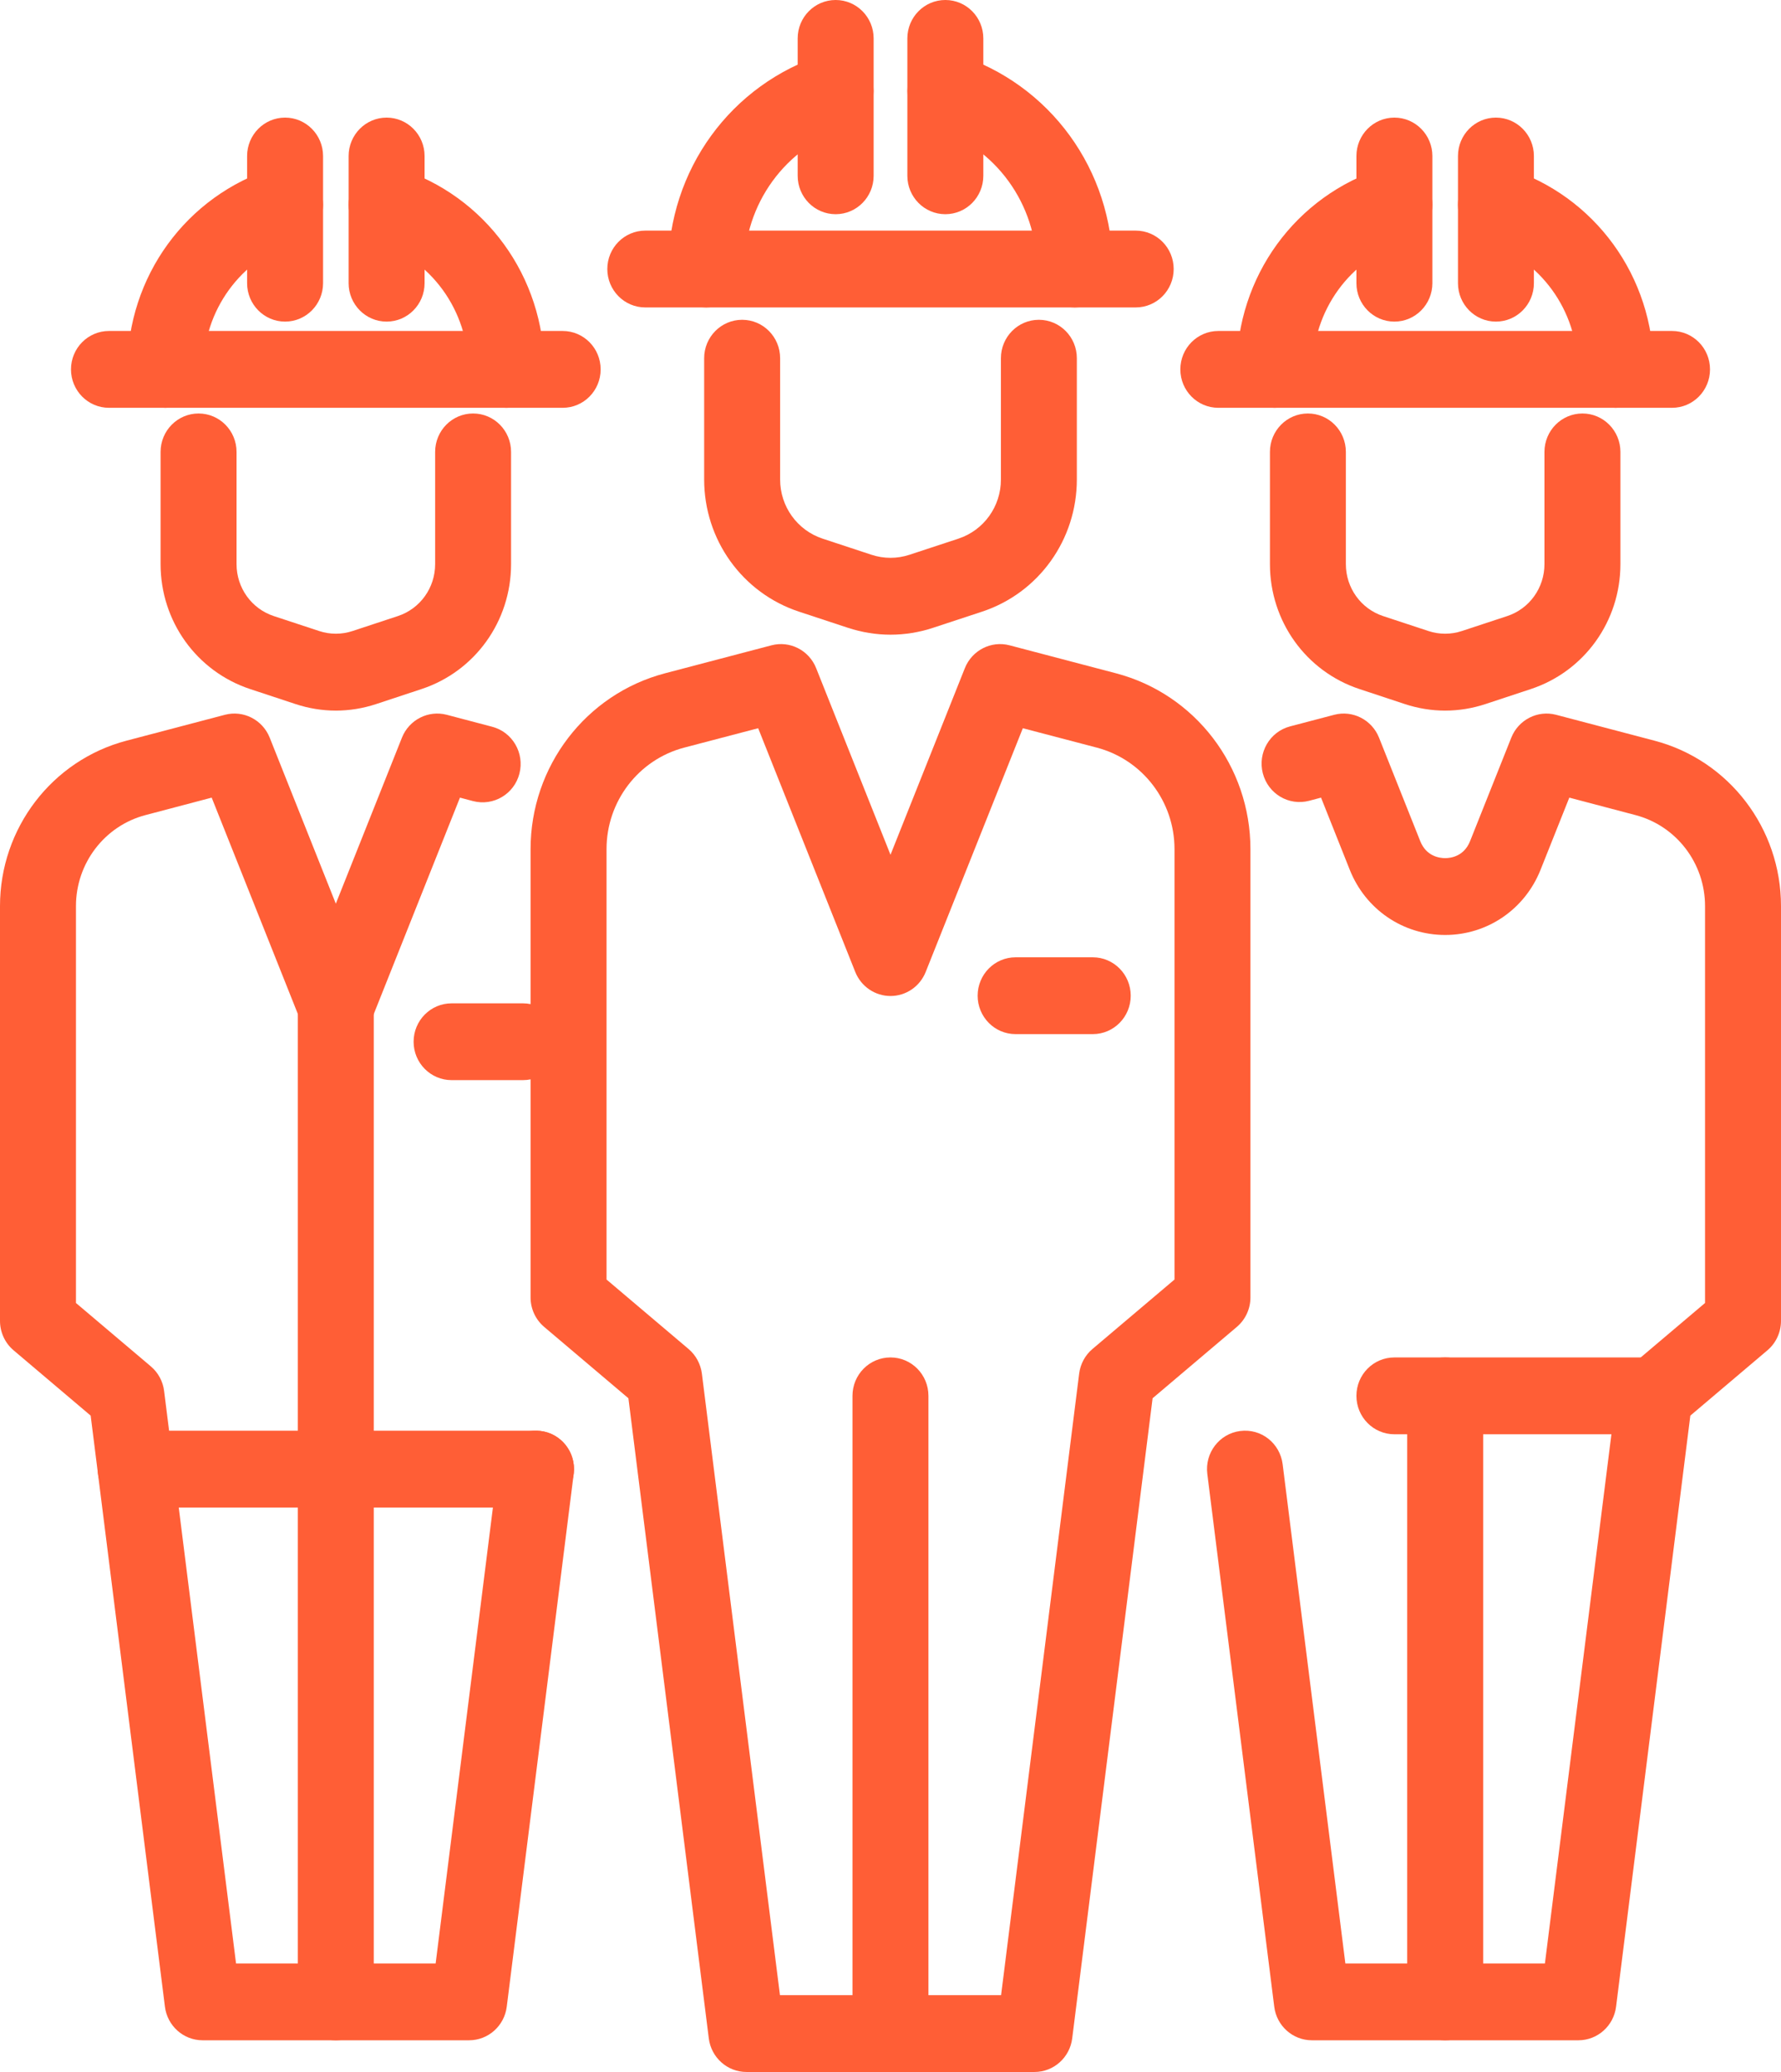 <?xml version="1.0" encoding="UTF-8"?> <svg xmlns="http://www.w3.org/2000/svg" width="43" height="50" viewBox="0 0 43 50" fill="none"> <path d="M21.5 15.316C21.154 15.316 20.808 15.26 20.47 15.149L19.29 14.76C17.921 14.308 17.001 13.025 17.001 11.57V8.644C17.001 8.132 17.412 7.717 17.918 7.717C18.425 7.717 18.835 8.132 18.835 8.644V11.57C18.835 12.222 19.247 12.795 19.86 12.998L21.04 13.387C21.34 13.486 21.659 13.486 21.96 13.387L23.141 12.998C23.754 12.795 24.166 12.222 24.166 11.57V8.644C24.166 8.132 24.576 7.717 25.082 7.717C25.589 7.717 25.999 8.132 25.999 8.644V11.57C25.999 13.025 25.079 14.308 23.711 14.76L22.53 15.149C22.193 15.26 21.847 15.316 21.5 15.316Z" fill="#FF5E36"></path> <path d="M17.05 7.419C16.544 7.419 16.133 7.004 16.133 6.492C16.133 4.103 17.647 2.022 19.902 1.311C20.384 1.161 20.9 1.431 21.05 1.921C21.201 2.41 20.931 2.929 20.447 3.082C18.964 3.548 17.967 4.919 17.967 6.492C17.967 7.004 17.556 7.419 17.05 7.419Z" fill="#FF5E36"></path> <path d="M27.42 7.419H15.58C15.073 7.419 14.663 7.004 14.663 6.492C14.663 5.98 15.073 5.565 15.58 5.565H27.42C27.927 5.565 28.337 5.98 28.337 6.492C28.337 7.004 27.927 7.419 27.42 7.419Z" fill="#FF5E36"></path> <path d="M20.176 5.169C19.669 5.169 19.259 4.754 19.259 4.242V0.927C19.259 0.414 19.669 -4.33922e-05 20.176 -4.33922e-05C20.682 -4.33922e-05 21.093 0.414 21.093 0.927V4.242C21.093 4.754 20.682 5.169 20.176 5.169Z" fill="#FF5E36"></path> <path d="M25.95 7.419C25.444 7.419 25.033 7.004 25.033 6.492C25.033 4.919 24.036 3.548 22.552 3.082C22.069 2.929 21.799 2.41 21.95 1.921C22.1 1.432 22.616 1.161 23.098 1.311C25.352 2.022 26.867 4.103 26.867 6.492C26.867 7.004 26.456 7.419 25.95 7.419Z" fill="#FF5E36"></path> <path d="M22.824 5.169C22.318 5.169 21.907 4.754 21.907 4.242V0.927C21.907 0.414 22.318 -4.33922e-05 22.824 -4.33922e-05C23.331 -4.33922e-05 23.741 0.414 23.741 0.927V4.242C23.741 4.754 23.331 5.169 22.824 5.169Z" fill="#FF5E36"></path> <path d="M26.384 24.955H24.52C24.014 24.955 23.604 24.54 23.604 24.028C23.604 23.516 24.014 23.101 24.52 23.101H26.384C26.89 23.101 27.3 23.516 27.3 24.028C27.3 24.54 26.89 24.955 26.384 24.955Z" fill="#FF5E36"></path> <path d="M18.831 48.146H24.17L26.055 33.147C26.084 32.916 26.198 32.704 26.375 32.554L28.357 30.877V20.491C28.357 19.339 27.586 18.333 26.484 18.042L24.695 17.573L22.35 23.454C22.211 23.805 21.874 24.035 21.5 24.035C21.126 24.035 20.789 23.805 20.649 23.454L18.305 17.573L16.516 18.042C15.414 18.333 14.644 19.339 14.644 20.491V30.877L16.625 32.554C16.802 32.704 16.916 32.916 16.946 33.147L18.831 48.146ZM24.977 50H18.023C17.561 50 17.171 49.652 17.113 49.189L15.172 33.742L13.138 32.02C12.93 31.843 12.81 31.584 12.81 31.31V20.491C12.81 18.495 14.144 16.751 16.054 16.248L18.624 15.573C19.07 15.455 19.533 15.691 19.705 16.124L21.5 20.627L23.295 16.124C23.468 15.691 23.932 15.455 24.377 15.573L26.946 16.248C28.857 16.751 30.19 18.495 30.19 20.491V31.31C30.19 31.584 30.07 31.843 29.862 32.02L27.828 33.742L25.887 49.189C25.829 49.652 25.439 50 24.977 50Z" fill="#FF5E36"></path> <path d="M8.108 17.148C7.781 17.148 7.453 17.095 7.135 16.99L6.042 16.629C4.747 16.202 3.877 14.991 3.877 13.613V10.905C3.877 10.393 4.288 9.978 4.794 9.978C5.301 9.978 5.711 10.393 5.711 10.905V13.613C5.711 14.185 6.073 14.69 6.611 14.867L7.704 15.227C7.964 15.314 8.251 15.315 8.513 15.227L9.605 14.867C10.144 14.69 10.506 14.185 10.506 13.613V10.905C10.506 10.393 10.916 9.978 11.422 9.978C11.929 9.978 12.339 10.393 12.339 10.905V13.613C12.339 14.991 11.469 16.203 10.174 16.629L9.082 16.99C8.764 17.095 8.436 17.148 8.108 17.148Z" fill="#FF5E36"></path> <path d="M3.992 9.841C3.485 9.841 3.075 9.426 3.075 8.914C3.075 6.674 4.495 4.721 6.61 4.055C7.092 3.901 7.607 4.174 7.758 4.665C7.909 5.153 7.639 5.673 7.155 5.825C5.811 6.249 4.909 7.49 4.909 8.914C4.909 9.426 4.498 9.841 3.992 9.841Z" fill="#FF5E36"></path> <path d="M13.585 9.841H2.631C2.125 9.841 1.714 9.426 1.714 8.914C1.714 8.402 2.125 7.987 2.631 7.987H13.585C14.092 7.987 14.502 8.402 14.502 8.914C14.502 9.426 14.092 9.841 13.585 9.841Z" fill="#FF5E36"></path> <path d="M6.883 7.761C6.376 7.761 5.966 7.345 5.966 6.834V3.765C5.966 3.254 6.376 2.838 6.883 2.838C7.389 2.838 7.8 3.254 7.8 3.765V6.834C7.8 7.345 7.389 7.761 6.883 7.761Z" fill="#FF5E36"></path> <path d="M12.225 9.841C11.719 9.841 11.308 9.426 11.308 8.914C11.308 7.49 10.405 6.248 9.062 5.825C8.578 5.673 8.308 5.154 8.459 4.665C8.609 4.175 9.128 3.902 9.607 4.055C11.722 4.721 13.142 6.674 13.142 8.914C13.142 9.426 12.732 9.841 12.225 9.841Z" fill="#FF5E36"></path> <path d="M9.334 7.761C8.828 7.761 8.417 7.345 8.417 6.834V3.765C8.417 3.254 8.828 2.838 9.334 2.838C9.841 2.838 10.251 3.254 10.251 3.765V6.834C10.251 7.345 9.841 7.761 9.334 7.761Z" fill="#FF5E36"></path> <path d="M12.627 26.065H10.903C10.397 26.065 9.986 25.65 9.986 25.139C9.986 24.627 10.397 24.212 10.903 24.212H12.627C13.133 24.212 13.544 24.627 13.544 25.139C13.544 25.65 13.133 26.065 12.627 26.065Z" fill="#FF5E36"></path> <path d="M11.325 49.235H4.891C4.43 49.235 4.04 48.888 3.982 48.425L2.189 34.161L0.328 32.585C0.12 32.409 0 32.149 0 31.874V21.865C0 19.988 1.255 18.347 3.053 17.874L5.43 17.249C5.876 17.132 6.338 17.368 6.511 17.799L8.108 21.807L9.705 17.799C9.878 17.368 10.341 17.132 10.787 17.249L11.884 17.538C12.374 17.667 12.668 18.173 12.541 18.668C12.414 19.163 11.914 19.459 11.422 19.332L11.105 19.248L8.959 24.634C8.819 24.984 8.483 25.214 8.108 25.214C7.734 25.214 7.397 24.984 7.257 24.634L5.111 19.248L3.514 19.669C2.525 19.928 1.834 20.832 1.834 21.865V31.443L3.642 32.973C3.819 33.123 3.934 33.335 3.962 33.566L5.699 47.381H10.518L12.032 35.335C12.095 34.828 12.549 34.465 13.057 34.532C13.559 34.596 13.915 35.06 13.851 35.569L12.235 48.425C12.177 48.888 11.787 49.235 11.325 49.235Z" fill="#FF5E36"></path> <path d="M8.108 49.235C7.601 49.235 7.191 48.82 7.191 48.308V24.287C7.191 23.775 7.601 23.36 8.108 23.36C8.614 23.36 9.024 23.775 9.024 24.287V48.308C9.024 48.82 8.614 49.235 8.108 49.235Z" fill="#FF5E36"></path> <path d="M12.942 36.379H3.276C2.77 36.379 2.359 35.963 2.359 35.452C2.359 34.939 2.77 34.525 3.276 34.525H12.942C13.448 34.525 13.859 34.939 13.859 35.452C13.859 35.963 13.448 36.379 12.942 36.379Z" fill="#FF5E36"></path> <path d="M34.892 17.148C34.564 17.148 34.236 17.095 33.917 16.99L32.826 16.629C31.531 16.203 30.661 14.991 30.661 13.613V10.905C30.661 10.393 31.071 9.978 31.577 9.978C32.084 9.978 32.494 10.393 32.494 10.905V13.613C32.494 14.185 32.856 14.69 33.394 14.867L34.486 15.227C34.749 15.315 35.035 15.314 35.296 15.227L36.389 14.867C36.927 14.69 37.289 14.185 37.289 13.613V10.905C37.289 10.393 37.7 9.978 38.206 9.978C38.712 9.978 39.123 10.393 39.123 10.905V13.613C39.123 14.991 38.253 16.202 36.957 16.629L35.865 16.99C35.547 17.095 35.219 17.148 34.892 17.148Z" fill="#FF5E36"></path> <path d="M30.775 9.841C30.269 9.841 29.858 9.426 29.858 8.914C29.858 6.674 31.278 4.721 33.393 4.055C33.876 3.901 34.391 4.174 34.541 4.665C34.692 5.154 34.422 5.673 33.939 5.825C32.594 6.248 31.692 7.49 31.692 8.914C31.692 9.426 31.281 9.841 30.775 9.841Z" fill="#FF5E36"></path> <path d="M40.369 9.841H29.415C28.908 9.841 28.498 9.426 28.498 8.914C28.498 8.402 28.908 7.987 29.415 7.987H40.369C40.876 7.987 41.286 8.402 41.286 8.914C41.286 9.426 40.876 9.841 40.369 9.841Z" fill="#FF5E36"></path> <path d="M33.666 7.761C33.159 7.761 32.749 7.345 32.749 6.834V3.765C32.749 3.254 33.159 2.838 33.666 2.838C34.172 2.838 34.583 3.254 34.583 3.765V6.834C34.583 7.345 34.172 7.761 33.666 7.761Z" fill="#FF5E36"></path> <path d="M39.008 9.841C38.502 9.841 38.091 9.426 38.091 8.914C38.091 7.49 37.189 6.248 35.845 5.825C35.362 5.673 35.092 5.153 35.242 4.665C35.393 4.175 35.91 3.902 36.391 4.055C38.505 4.721 39.925 6.674 39.925 8.914C39.925 9.426 39.515 9.841 39.008 9.841Z" fill="#FF5E36"></path> <path d="M36.117 7.761C35.611 7.761 35.201 7.345 35.201 6.834V3.765C35.201 3.254 35.611 2.838 36.117 2.838C36.624 2.838 37.034 3.254 37.034 3.765V6.834C37.034 7.345 36.624 7.761 36.117 7.761Z" fill="#FF5E36"></path> <path d="M38.108 49.235H31.674C31.213 49.235 30.823 48.888 30.765 48.425L29.149 35.569C29.085 35.06 29.441 34.596 29.943 34.532C30.452 34.467 30.904 34.828 30.968 35.335L32.482 47.381H37.3L39.037 33.566C39.066 33.335 39.181 33.123 39.358 32.973L41.166 31.443V21.865C41.166 20.832 40.475 19.928 39.485 19.669L37.889 19.248L37.194 20.991C36.813 21.946 35.909 22.562 34.892 22.562C33.873 22.562 32.97 21.946 32.589 20.991L31.895 19.248L31.608 19.324C31.115 19.453 30.617 19.156 30.489 18.66C30.362 18.165 30.656 17.658 31.146 17.529L32.213 17.249C32.657 17.132 33.121 17.368 33.294 17.799L34.29 20.298C34.438 20.669 34.76 20.708 34.892 20.708C35.023 20.708 35.345 20.669 35.493 20.298L36.489 17.799C36.662 17.368 37.125 17.132 37.57 17.249L39.947 17.874C41.745 18.347 43 19.988 43 21.865V31.874C43 32.149 42.88 32.409 42.672 32.585L40.811 34.161L39.018 48.425C38.96 48.888 38.57 49.235 38.108 49.235Z" fill="#FF5E36"></path> <path d="M39.947 34.611H33.666C33.159 34.611 32.749 34.196 32.749 33.684C32.749 33.171 33.159 32.757 33.666 32.757H39.947C40.453 32.757 40.864 33.171 40.864 33.684C40.864 34.196 40.453 34.611 39.947 34.611Z" fill="#FF5E36"></path> <path d="M21.5 50C20.993 50 20.582 49.584 20.582 49.073V33.684C20.582 33.171 20.993 32.757 21.5 32.757C22.006 32.757 22.416 33.171 22.416 33.684V49.073C22.416 49.584 22.006 50 21.5 50Z" fill="#FF5E36"></path> <path d="M34.892 49.235C34.385 49.235 33.975 48.82 33.975 48.308V33.684C33.975 33.171 34.385 32.757 34.892 32.757C35.398 32.757 35.809 33.171 35.809 33.684V48.308C35.809 48.82 35.398 49.235 34.892 49.235Z" fill="#FF5E36"></path> </svg> 